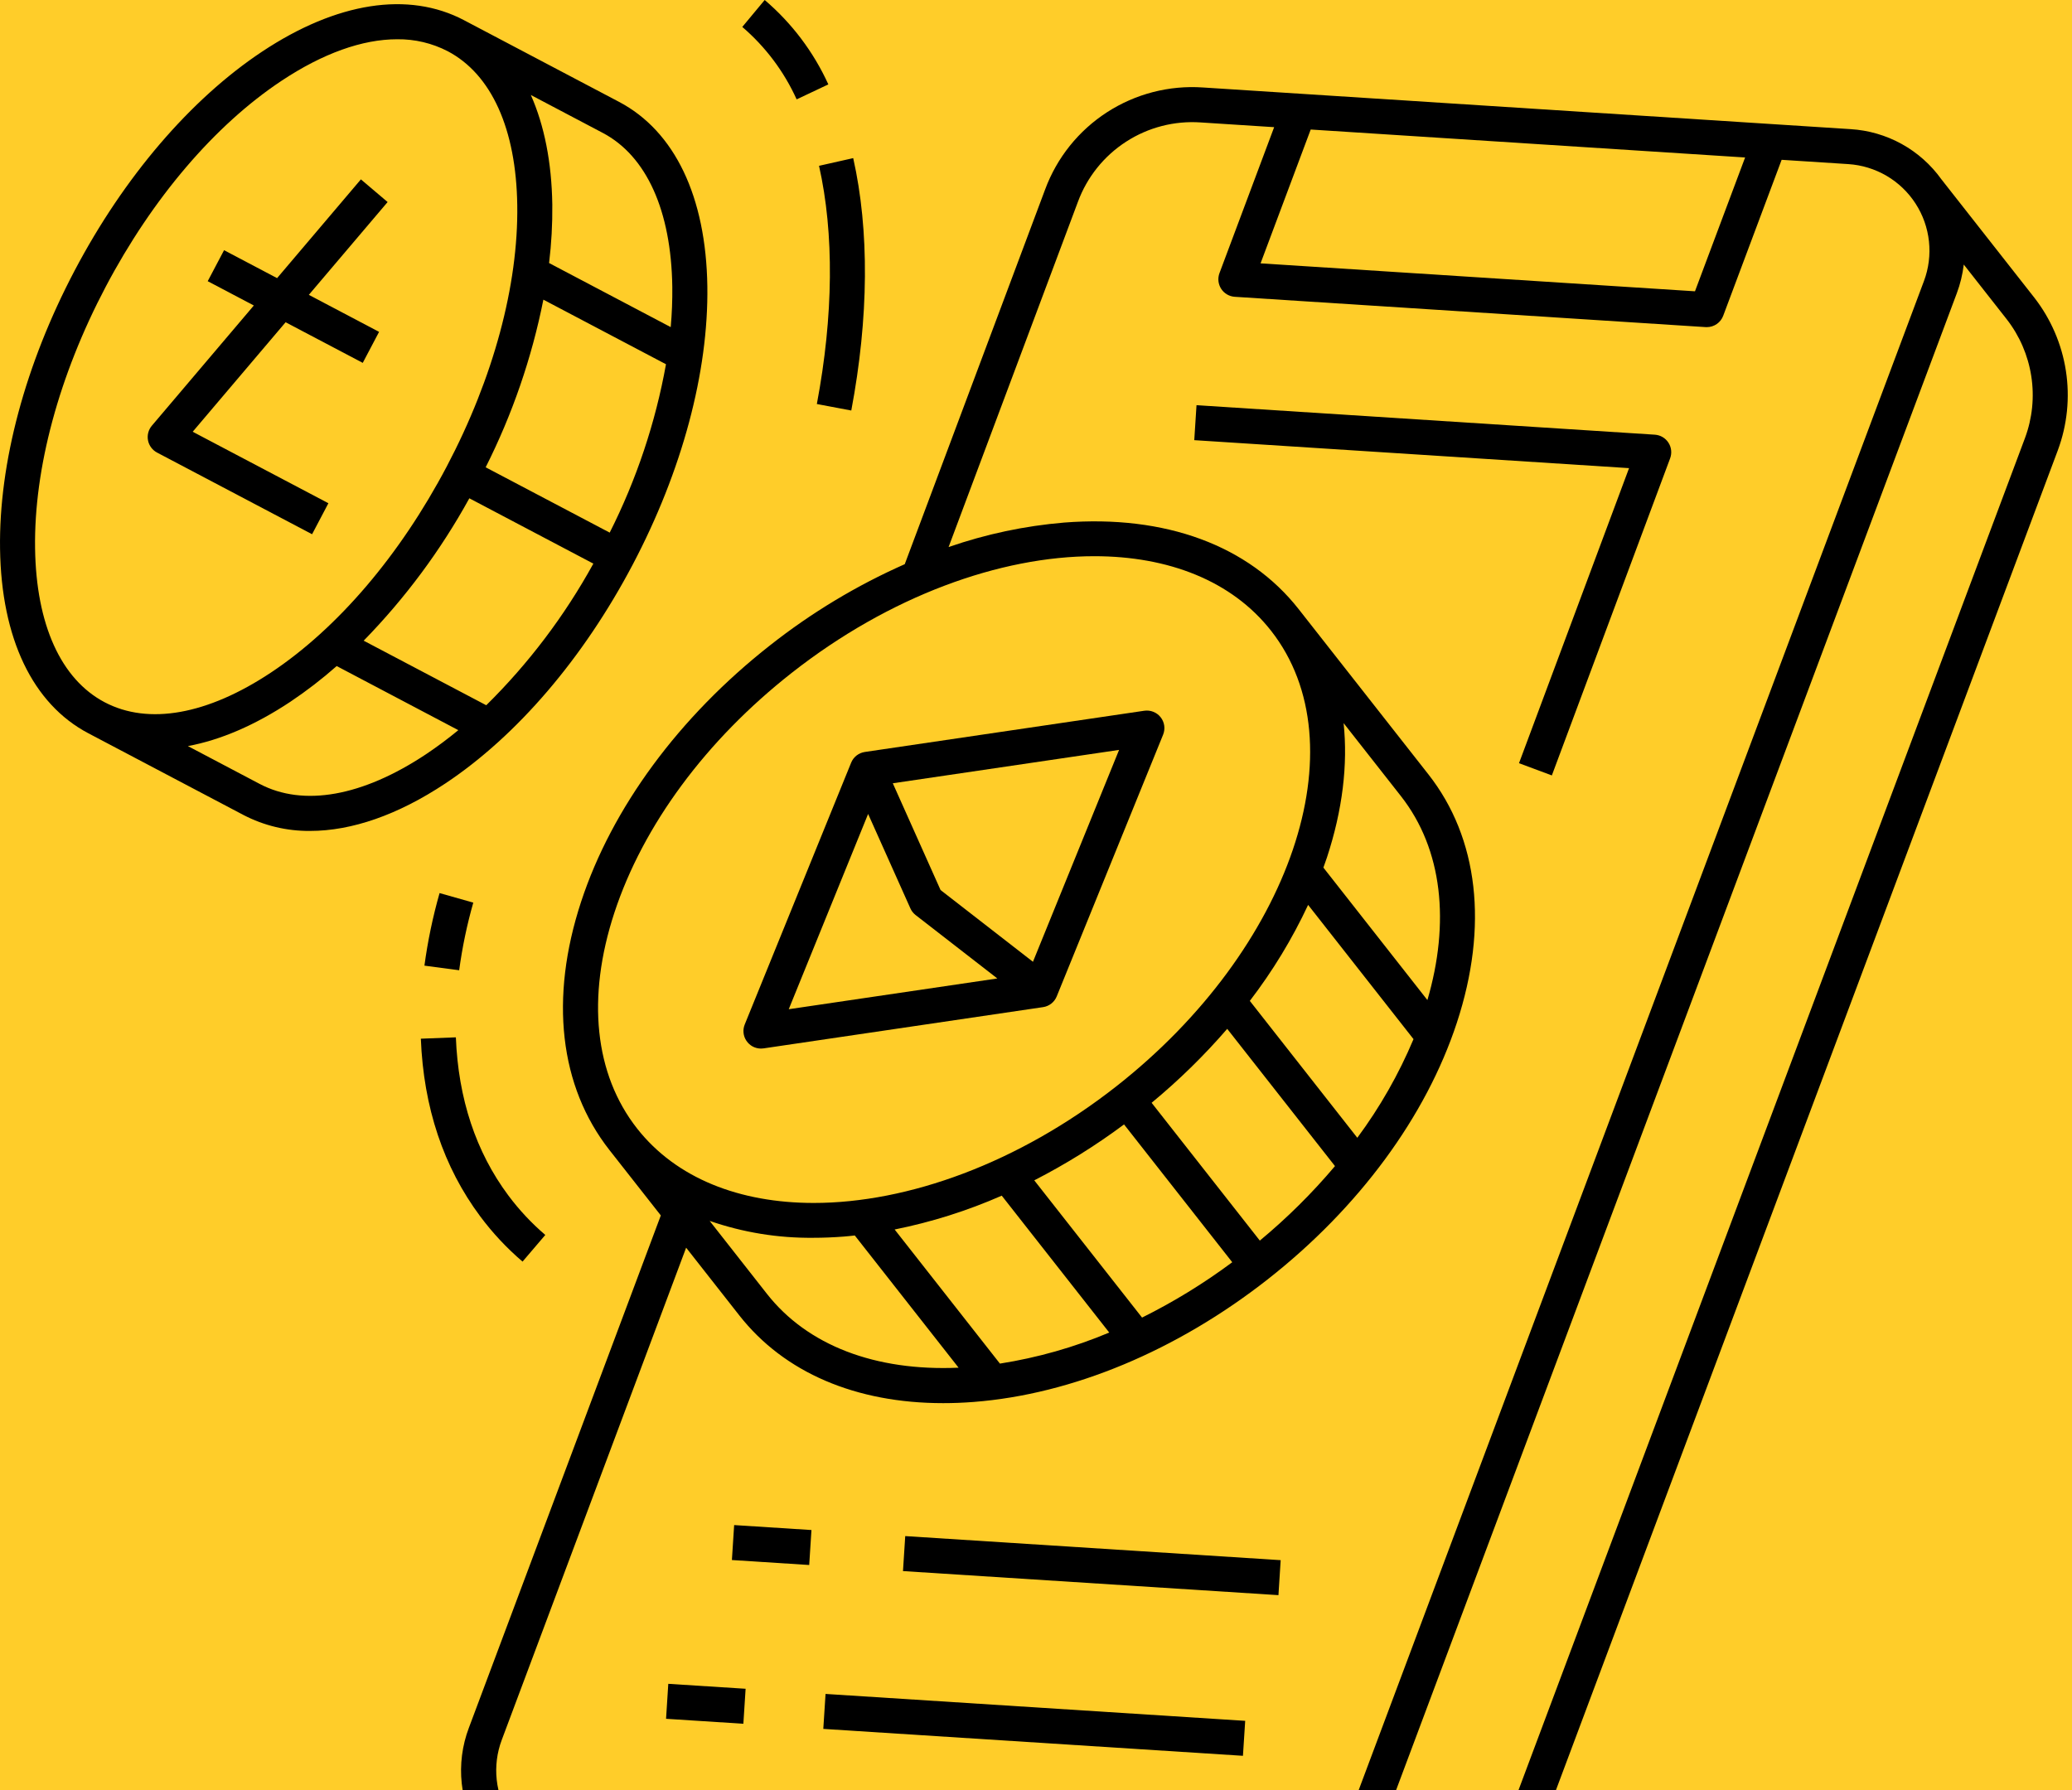 <?xml version="1.0" encoding="UTF-8"?>
<svg xmlns="http://www.w3.org/2000/svg" width="81" height="70" viewBox="0 0 81 70" fill="none">
  <g clip-path="url(#clip0_668_4423)">
    <rect width="1920" height="80" transform="translate(-1464 -10)" fill="#FFCD29"></rect>
    <path d="M79.523 11.632L75.894 7.01C75.485 6.439 74.954 5.967 74.34 5.628C73.726 5.289 73.043 5.091 72.343 5.049L47.026 3.42C45.704 3.329 44.389 3.669 43.277 4.388C42.164 5.107 41.315 6.167 40.856 7.41L35.369 22.058C33.488 22.89 31.72 23.956 30.105 25.229C26.545 28.024 23.921 31.586 22.716 35.259C21.478 39.029 21.872 42.476 23.826 44.965L25.833 47.52L18.331 67.549C18.067 68.244 17.971 68.992 18.051 69.732C18.131 70.471 18.385 71.181 18.791 71.804C18.907 71.981 19.033 72.151 19.17 72.312L22.893 77.053C23.429 77.735 24.102 78.296 24.87 78.7C25.637 79.104 26.481 79.342 27.346 79.398L52.031 80.987C52.168 80.996 52.303 81 52.438 81C53.693 81.003 54.919 80.621 55.949 79.905C56.98 79.189 57.766 78.174 58.201 76.997L80.447 17.602C80.815 16.61 80.923 15.541 80.761 14.496C80.599 13.452 80.173 12.466 79.523 11.632ZM68.221 6.157L66.261 11.389L49.279 10.296L51.239 5.064L68.221 6.157ZM24.017 35.686C25.14 32.267 27.602 28.936 30.951 26.307C34.781 23.299 39.105 21.746 42.782 21.746C45.665 21.746 48.151 22.701 49.688 24.659C53.187 29.115 50.475 37.106 43.642 42.471C39.811 45.478 35.487 47.032 31.81 47.032C28.927 47.032 26.441 46.077 24.904 44.119C23.242 42.002 22.927 39.007 24.017 35.686ZM33.416 48.304L37.474 53.473C34.213 53.616 31.564 52.601 29.98 50.584L27.743 47.734C29.045 48.185 30.416 48.409 31.795 48.394C32.186 48.394 32.585 48.378 32.992 48.346C33.133 48.336 33.274 48.319 33.416 48.304H33.416ZM39.09 53.313L34.974 48.07C36.413 47.781 37.817 47.338 39.161 46.747L43.363 52.099C41.993 52.675 40.559 53.082 39.09 53.313ZM44.646 51.514L40.432 46.148C41.661 45.518 42.835 44.787 43.942 43.962L48.172 49.35C47.063 50.175 45.883 50.899 44.646 51.514ZM49.25 48.504L45.02 43.116C46.084 42.237 47.072 41.27 47.975 40.225L52.188 45.591C51.297 46.647 50.313 47.622 49.25 48.504ZM53.061 44.484L48.859 39.132C49.752 37.967 50.516 36.709 51.138 35.379L55.258 40.627C54.683 41.996 53.945 43.291 53.061 44.484ZM55.801 39.1L51.735 33.921C51.783 33.787 51.832 33.653 51.876 33.519C52.484 31.667 52.696 29.893 52.525 28.272L54.765 31.125C56.407 33.217 56.681 36.088 55.801 39.1ZM19.614 68.029L26.823 48.781L28.903 51.43C30.656 53.663 33.456 54.859 36.871 54.859C37.263 54.859 37.661 54.844 38.068 54.812C41.922 54.512 46.005 52.808 49.564 50.014C53.123 47.219 55.747 43.657 56.953 39.984C58.191 36.214 57.796 32.767 55.842 30.278L50.766 23.813C48.812 21.325 45.557 20.124 41.6 20.431C40.06 20.56 38.543 20.882 37.083 21.388L42.139 7.89C42.496 6.924 43.157 6.099 44.022 5.54C44.887 4.98 45.91 4.716 46.938 4.787L49.81 4.972L47.672 10.68C47.635 10.78 47.621 10.887 47.633 10.994C47.645 11.1 47.681 11.202 47.739 11.292C47.797 11.382 47.875 11.457 47.968 11.511C48.06 11.565 48.163 11.597 48.27 11.604L66.68 12.789C66.695 12.79 66.709 12.79 66.724 12.79C66.864 12.79 67 12.747 67.114 12.668C67.229 12.588 67.316 12.476 67.365 12.345L69.649 6.248L72.255 6.416C72.783 6.45 73.296 6.608 73.753 6.875C74.209 7.143 74.597 7.514 74.884 7.959C75.172 8.403 75.351 8.909 75.408 9.435C75.465 9.961 75.398 10.494 75.212 10.989L52.687 71.129C52.33 72.095 51.67 72.919 50.805 73.479C49.94 74.038 48.916 74.302 47.889 74.232L22.571 72.603C22.043 72.569 21.53 72.411 21.074 72.143C20.617 71.876 20.229 71.505 19.942 71.06C19.654 70.615 19.475 70.11 19.418 69.584C19.361 69.057 19.428 68.525 19.614 68.029H19.614ZM52.119 79.62L27.434 78.031C26.761 77.987 26.105 77.802 25.508 77.488C24.911 77.174 24.387 76.737 23.971 76.207L22.192 73.942C22.288 73.954 22.386 73.963 22.483 73.97L47.801 75.599C47.937 75.608 48.073 75.612 48.208 75.612C49.138 75.613 50.055 75.404 50.892 74.999L54.248 79.273C53.574 79.548 52.846 79.667 52.119 79.62ZM79.164 17.121L56.918 76.516C56.617 77.321 56.107 78.031 55.438 78.57L52.056 74.263C52.922 73.567 53.583 72.65 53.97 71.609L76.495 11.47C76.632 11.106 76.723 10.728 76.769 10.343L78.445 12.478C78.951 13.126 79.282 13.893 79.408 14.706C79.534 15.519 79.45 16.35 79.164 17.121L79.164 17.121Z" fill="black"></path>
    <path d="M59.382 29.839L60.666 30.317L65.29 17.919C65.327 17.818 65.341 17.711 65.329 17.605C65.318 17.498 65.281 17.396 65.223 17.307C65.165 17.217 65.087 17.142 64.995 17.088C64.903 17.034 64.799 17.002 64.692 16.995L46.775 15.842L46.687 17.209L63.684 18.303L59.382 29.839ZM29.748 40.996C29.782 40.996 29.815 40.993 29.848 40.989L40.776 39.376C40.894 39.359 41.005 39.311 41.099 39.237C41.192 39.164 41.265 39.067 41.31 38.957L45.469 28.724C45.514 28.612 45.53 28.49 45.513 28.37C45.496 28.251 45.448 28.138 45.373 28.043C45.299 27.948 45.2 27.874 45.088 27.83C44.976 27.785 44.854 27.771 44.734 27.788L33.807 29.4C33.689 29.418 33.578 29.466 33.484 29.539C33.39 29.613 33.317 29.71 33.273 29.82L29.114 40.053C29.072 40.157 29.055 40.27 29.067 40.381C29.078 40.493 29.117 40.6 29.18 40.693C29.243 40.786 29.327 40.863 29.426 40.916C29.525 40.968 29.636 40.996 29.748 40.996V40.996ZM40.381 37.603L36.769 34.798L34.902 30.624L43.748 29.319L40.381 37.603ZM33.937 31.823L35.589 35.514C35.634 35.617 35.705 35.707 35.794 35.776L38.988 38.255L30.834 39.458L33.937 31.823ZM28.612 60.993L28.7 59.626L31.722 59.82L31.634 61.187L28.612 60.993ZM35.3 61.425L35.388 60.057L50.065 60.998L49.978 62.366L35.3 61.425ZM26.038 67.2L26.125 65.833L29.148 66.026L29.06 67.394L26.038 67.2ZM32.185 67.595L32.273 66.228L48.678 67.28L48.59 68.647L32.185 67.595ZM6.139 17.694L12.2 20.887L12.838 19.675L7.533 16.88L11.165 12.599L14.181 14.187L14.819 12.975L12.073 11.528L15.153 7.899L14.108 7.013L10.832 10.874L8.759 9.782L8.12 10.994L9.923 11.944L5.936 16.644C5.87 16.722 5.822 16.814 5.796 16.914C5.77 17.013 5.766 17.117 5.786 17.217C5.805 17.318 5.847 17.413 5.908 17.495C5.97 17.578 6.048 17.646 6.139 17.694Z" fill="black"></path>
    <path d="M24.735 22.073C26.664 18.412 27.7 14.549 27.652 11.194C27.601 7.69 26.376 5.129 24.201 3.983L18.142 0.791L18.141 0.79C15.966 -0.356 13.161 0.081 10.242 2.021C7.448 3.878 4.847 6.917 2.918 10.578C0.989 14.239 -0.047 18.102 0.002 21.457C0.052 24.961 1.277 27.522 3.452 28.668L9.512 31.861C10.318 32.281 11.214 32.495 12.123 32.487C13.751 32.487 15.558 31.861 17.411 30.63C20.205 28.773 22.806 25.734 24.735 22.073ZM19.009 27.573L14.217 25.049C15.839 23.388 17.228 21.515 18.348 19.482L23.196 22.036C22.075 24.075 20.665 25.94 19.009 27.573ZM23.835 20.824L18.986 18.27C20.03 16.197 20.789 13.992 21.242 11.716L26.035 14.241C25.623 16.53 24.882 18.747 23.835 20.824ZM26.282 11.214C26.288 11.74 26.267 12.265 26.22 12.789L21.465 10.284C21.557 9.527 21.599 8.764 21.591 8.001C21.567 6.343 21.277 4.9 20.752 3.714L23.562 5.195C25.273 6.096 26.239 8.234 26.282 11.214ZM1.371 21.437C1.326 18.308 2.306 14.678 4.13 11.216C5.954 7.755 8.394 4.894 11.001 3.162C12.623 2.084 14.17 1.535 15.525 1.535C16.213 1.526 16.892 1.687 17.502 2.002C19.213 2.903 20.178 5.041 20.221 8.02C20.267 11.15 19.287 14.78 17.463 18.241C15.639 21.703 13.199 24.564 10.592 26.295C8.11 27.945 5.801 28.357 4.091 27.456C2.38 26.554 1.414 24.417 1.371 21.437ZM10.151 30.649L7.345 29.17C8.619 28.933 9.972 28.353 11.351 27.437C11.985 27.012 12.59 26.546 13.162 26.041L17.917 28.547C17.512 28.882 17.09 29.196 16.653 29.489C14.171 31.138 11.861 31.55 10.151 30.649ZM20.428 49.325L21.317 48.283C20.779 47.823 20.294 47.305 19.872 46.738C18.604 45.037 17.915 42.957 17.821 40.557L16.452 40.61C16.557 43.292 17.337 45.629 18.773 47.556C19.257 48.206 19.812 48.799 20.428 49.325ZM16.592 37.754L17.95 37.934C18.071 37.04 18.255 36.157 18.502 35.29L17.184 34.917C16.919 35.847 16.721 36.795 16.592 37.754ZM31.933 15.796L33.279 16.05C33.964 12.418 33.99 9.006 33.354 6.182L32.018 6.483C32.613 9.126 32.583 12.347 31.933 15.796V15.796ZM31.143 3.885L32.382 3.3C31.805 2.031 30.955 0.904 29.894 0L29.018 1.053C29.925 1.83 30.651 2.797 31.143 3.885Z" fill="black"></path>
  </g>
  <defs>
    <clipPath id="clip0_668_4423">
      <rect width="1920" height="80" fill="white" transform="translate(-1464 -10)"></rect>
    </clipPath>
  </defs>
</svg>
